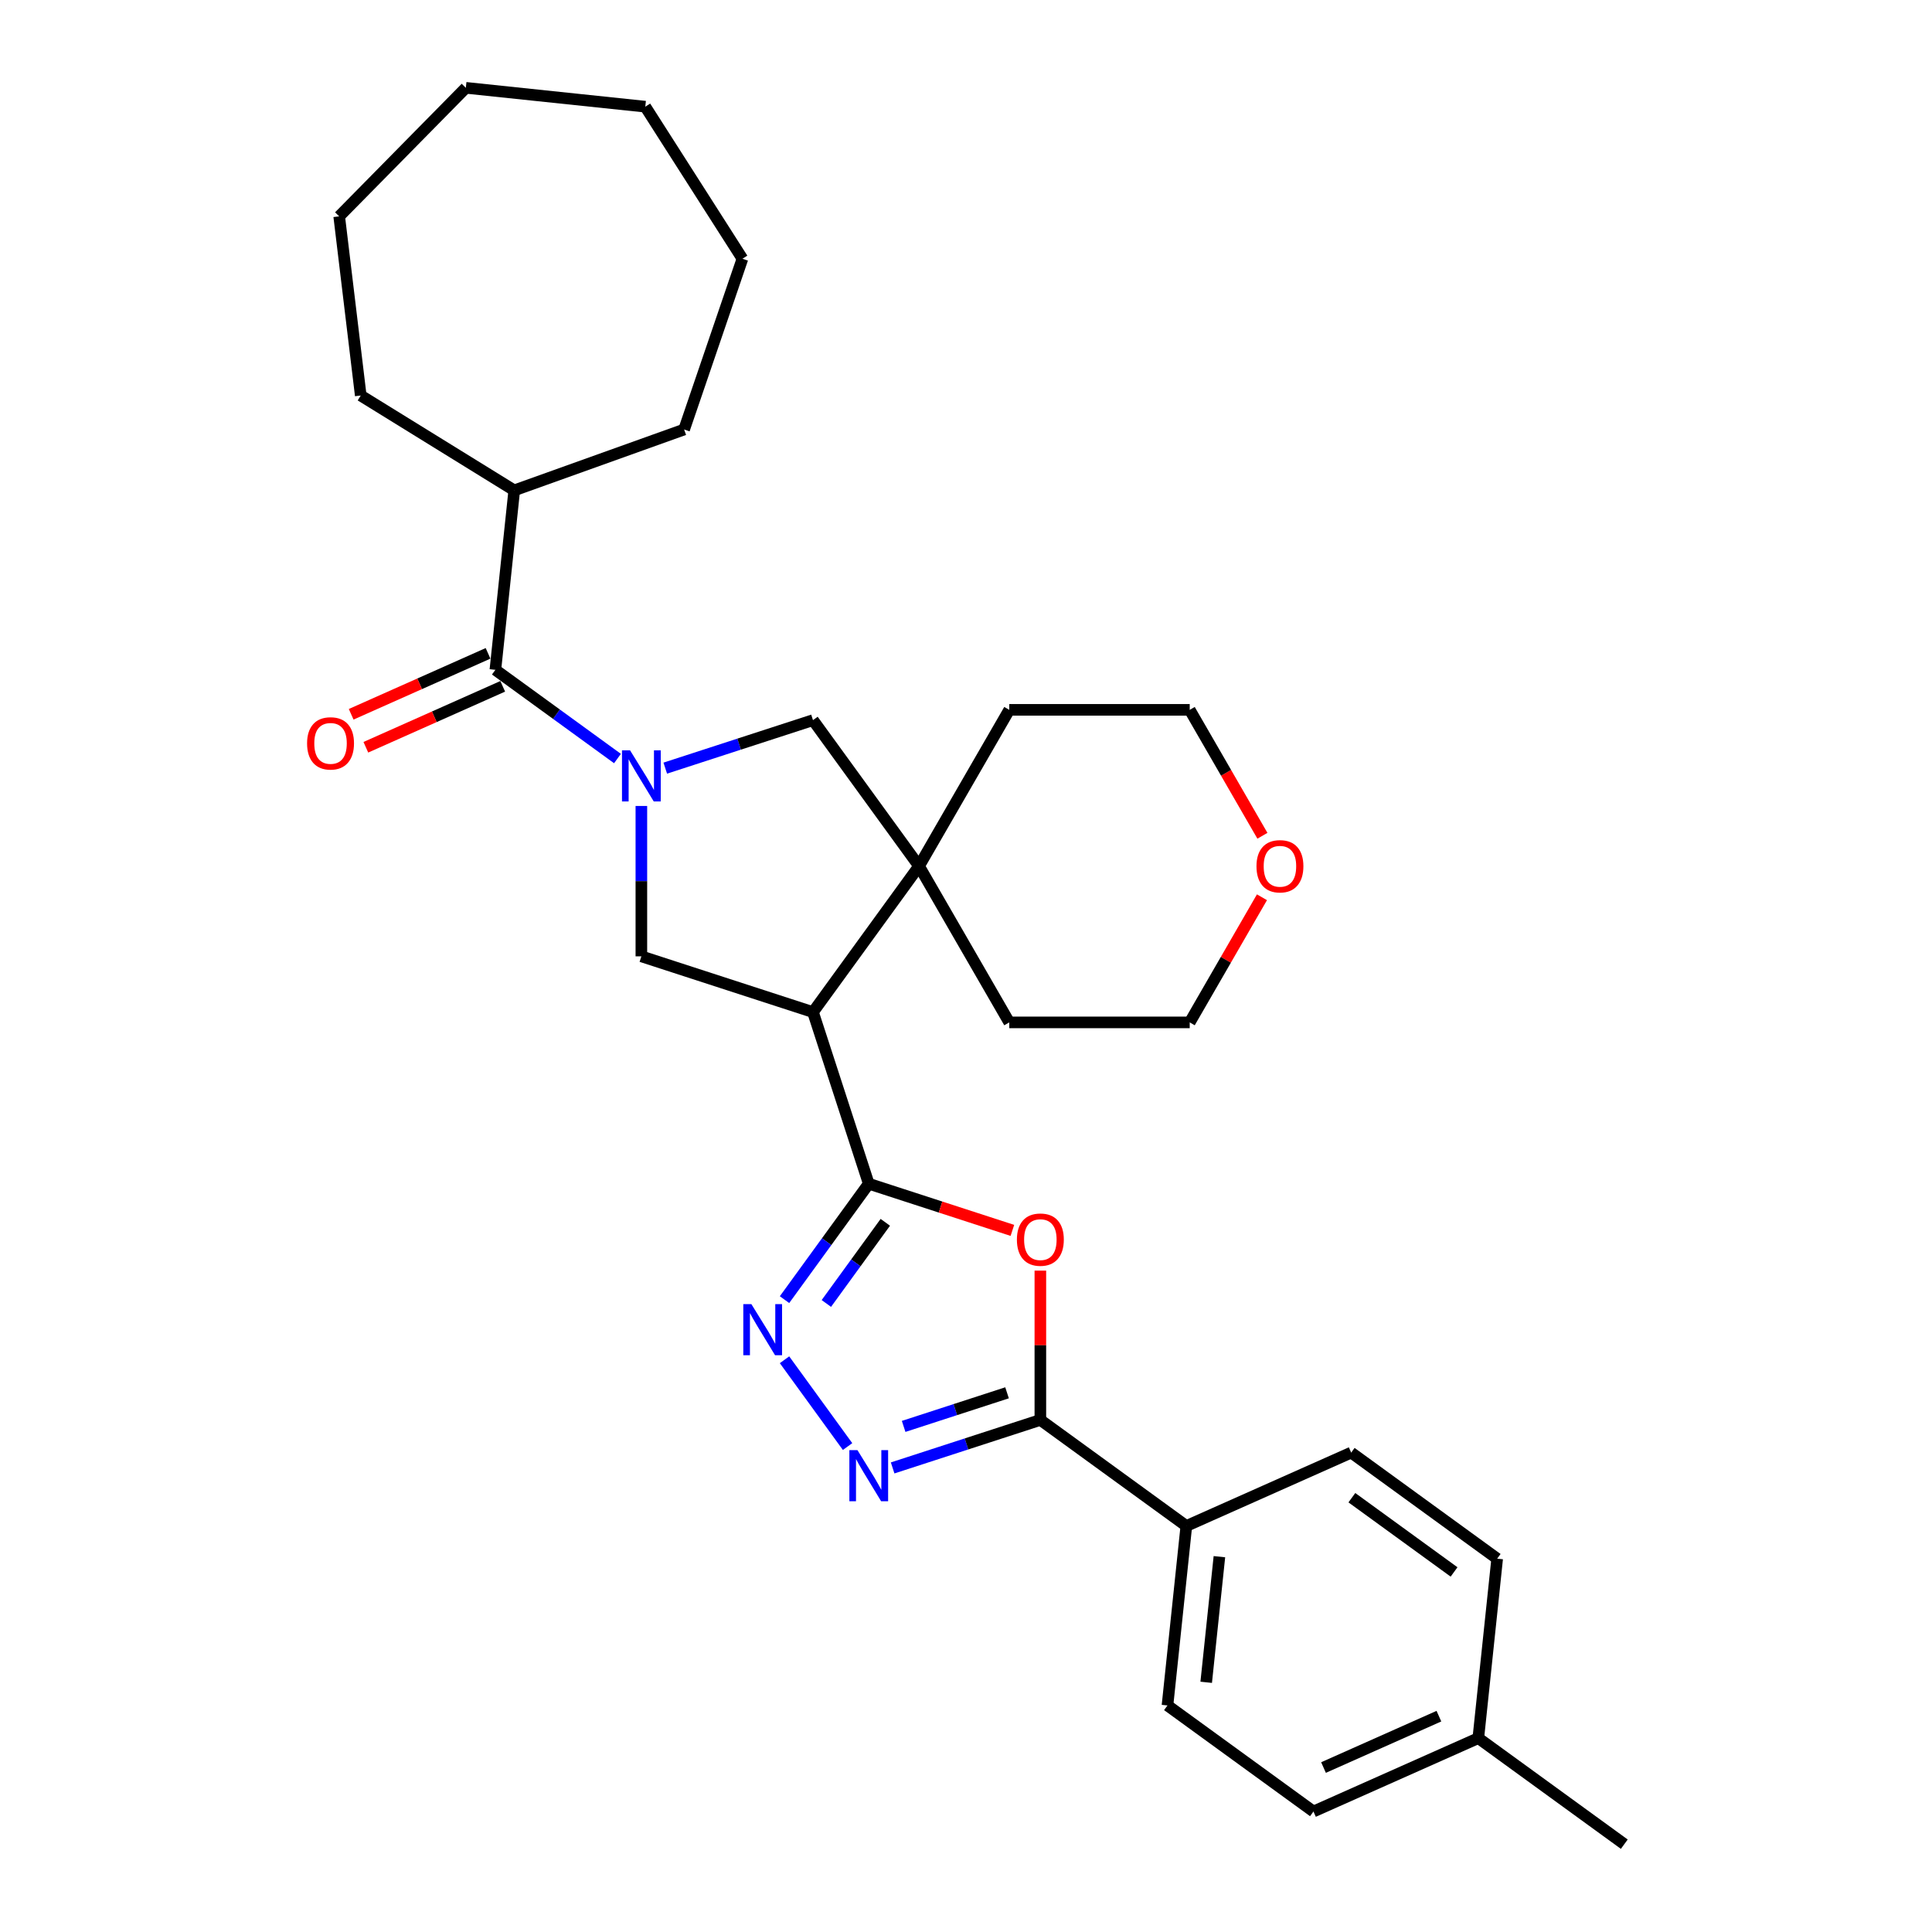 <?xml version='1.0' encoding='iso-8859-1'?>
<svg version='1.1' baseProfile='full'
              xmlns='http://www.w3.org/2000/svg'
                      xmlns:rdkit='http://www.rdkit.org/xml'
                      xmlns:xlink='http://www.w3.org/1999/xlink'
                  xml:space='preserve'
width='1000px' height='1000px' viewBox='0 0 1000 1000'>
<!-- END OF HEADER -->
<rect style='opacity:1.0;fill:#FFFFFF;stroke:none' width='1000' height='1000' x='0' y='0'> </rect>
<path class='bond-6' d='M 319.605,392.619 L 288.008,369.662' style='fill:none;fill-rule:evenodd;stroke:#0000FF;stroke-width:6px;stroke-linecap:butt;stroke-linejoin:miter;stroke-opacity:1' />
<path class='bond-6' d='M 288.008,369.662 L 256.41,346.705' style='fill:none;fill-rule:evenodd;stroke:#000000;stroke-width:6px;stroke-linecap:butt;stroke-linejoin:miter;stroke-opacity:1' />
<path class='bond-7' d='M 331.971,417.164 L 331.971,456.083' style='fill:none;fill-rule:evenodd;stroke:#0000FF;stroke-width:6px;stroke-linecap:butt;stroke-linejoin:miter;stroke-opacity:1' />
<path class='bond-7' d='M 331.971,456.083 L 331.971,495.002' style='fill:none;fill-rule:evenodd;stroke:#000000;stroke-width:6px;stroke-linecap:butt;stroke-linejoin:miter;stroke-opacity:1' />
<path class='bond-9' d='M 344.337,397.586 L 382.568,385.164' style='fill:none;fill-rule:evenodd;stroke:#0000FF;stroke-width:6px;stroke-linecap:butt;stroke-linejoin:miter;stroke-opacity:1' />
<path class='bond-9' d='M 382.568,385.164 L 420.798,372.742' style='fill:none;fill-rule:evenodd;stroke:#000000;stroke-width:6px;stroke-linecap:butt;stroke-linejoin:miter;stroke-opacity:1' />
<path class='bond-0' d='M 449.66,612.692 L 420.798,523.864' style='fill:none;fill-rule:evenodd;stroke:#000000;stroke-width:6px;stroke-linecap:butt;stroke-linejoin:miter;stroke-opacity:1' />
<path class='bond-2' d='M 449.66,612.692 L 486.836,624.771' style='fill:none;fill-rule:evenodd;stroke:#000000;stroke-width:6px;stroke-linecap:butt;stroke-linejoin:miter;stroke-opacity:1' />
<path class='bond-2' d='M 486.836,624.771 L 524.011,636.85' style='fill:none;fill-rule:evenodd;stroke:#FF0000;stroke-width:6px;stroke-linecap:butt;stroke-linejoin:miter;stroke-opacity:1' />
<path class='bond-3' d='M 449.66,612.692 L 427.864,642.692' style='fill:none;fill-rule:evenodd;stroke:#000000;stroke-width:6px;stroke-linecap:butt;stroke-linejoin:miter;stroke-opacity:1' />
<path class='bond-3' d='M 427.864,642.692 L 406.067,672.692' style='fill:none;fill-rule:evenodd;stroke:#0000FF;stroke-width:6px;stroke-linecap:butt;stroke-linejoin:miter;stroke-opacity:1' />
<path class='bond-3' d='M 458.234,632.671 L 442.976,653.672' style='fill:none;fill-rule:evenodd;stroke:#000000;stroke-width:6px;stroke-linecap:butt;stroke-linejoin:miter;stroke-opacity:1' />
<path class='bond-3' d='M 442.976,653.672 L 427.718,674.672' style='fill:none;fill-rule:evenodd;stroke:#0000FF;stroke-width:6px;stroke-linecap:butt;stroke-linejoin:miter;stroke-opacity:1' />
<path class='bond-1' d='M 420.798,523.864 L 331.971,495.002' style='fill:none;fill-rule:evenodd;stroke:#000000;stroke-width:6px;stroke-linecap:butt;stroke-linejoin:miter;stroke-opacity:1' />
<path class='bond-30' d='M 420.798,523.864 L 475.697,448.303' style='fill:none;fill-rule:evenodd;stroke:#000000;stroke-width:6px;stroke-linecap:butt;stroke-linejoin:miter;stroke-opacity:1' />
<path class='bond-5' d='M 538.488,657.674 L 538.488,696.313' style='fill:none;fill-rule:evenodd;stroke:#FF0000;stroke-width:6px;stroke-linecap:butt;stroke-linejoin:miter;stroke-opacity:1' />
<path class='bond-5' d='M 538.488,696.313 L 538.488,734.952' style='fill:none;fill-rule:evenodd;stroke:#000000;stroke-width:6px;stroke-linecap:butt;stroke-linejoin:miter;stroke-opacity:1' />
<path class='bond-4' d='M 406.067,703.813 L 438.704,748.734' style='fill:none;fill-rule:evenodd;stroke:#0000FF;stroke-width:6px;stroke-linecap:butt;stroke-linejoin:miter;stroke-opacity:1' />
<path class='bond-32' d='M 462.026,759.796 L 500.257,747.374' style='fill:none;fill-rule:evenodd;stroke:#0000FF;stroke-width:6px;stroke-linecap:butt;stroke-linejoin:miter;stroke-opacity:1' />
<path class='bond-32' d='M 500.257,747.374 L 538.488,734.952' style='fill:none;fill-rule:evenodd;stroke:#000000;stroke-width:6px;stroke-linecap:butt;stroke-linejoin:miter;stroke-opacity:1' />
<path class='bond-32' d='M 467.723,738.304 L 494.485,729.608' style='fill:none;fill-rule:evenodd;stroke:#0000FF;stroke-width:6px;stroke-linecap:butt;stroke-linejoin:miter;stroke-opacity:1' />
<path class='bond-32' d='M 494.485,729.608 L 521.246,720.913' style='fill:none;fill-rule:evenodd;stroke:#000000;stroke-width:6px;stroke-linecap:butt;stroke-linejoin:miter;stroke-opacity:1' />
<path class='bond-10' d='M 538.488,734.952 L 614.049,789.85' style='fill:none;fill-rule:evenodd;stroke:#000000;stroke-width:6px;stroke-linecap:butt;stroke-linejoin:miter;stroke-opacity:1' />
<path class='bond-11' d='M 252.611,338.173 L 217.188,353.945' style='fill:none;fill-rule:evenodd;stroke:#000000;stroke-width:6px;stroke-linecap:butt;stroke-linejoin:miter;stroke-opacity:1' />
<path class='bond-11' d='M 217.188,353.945 L 181.764,369.716' style='fill:none;fill-rule:evenodd;stroke:#FF0000;stroke-width:6px;stroke-linecap:butt;stroke-linejoin:miter;stroke-opacity:1' />
<path class='bond-11' d='M 260.209,355.238 L 224.785,371.009' style='fill:none;fill-rule:evenodd;stroke:#000000;stroke-width:6px;stroke-linecap:butt;stroke-linejoin:miter;stroke-opacity:1' />
<path class='bond-11' d='M 224.785,371.009 L 189.362,386.781' style='fill:none;fill-rule:evenodd;stroke:#FF0000;stroke-width:6px;stroke-linecap:butt;stroke-linejoin:miter;stroke-opacity:1' />
<path class='bond-12' d='M 256.41,346.705 L 266.173,253.818' style='fill:none;fill-rule:evenodd;stroke:#000000;stroke-width:6px;stroke-linecap:butt;stroke-linejoin:miter;stroke-opacity:1' />
<path class='bond-8' d='M 475.697,448.303 L 420.798,372.742' style='fill:none;fill-rule:evenodd;stroke:#000000;stroke-width:6px;stroke-linecap:butt;stroke-linejoin:miter;stroke-opacity:1' />
<path class='bond-19' d='M 475.697,448.303 L 522.396,367.417' style='fill:none;fill-rule:evenodd;stroke:#000000;stroke-width:6px;stroke-linecap:butt;stroke-linejoin:miter;stroke-opacity:1' />
<path class='bond-20' d='M 475.697,448.303 L 522.396,529.189' style='fill:none;fill-rule:evenodd;stroke:#000000;stroke-width:6px;stroke-linecap:butt;stroke-linejoin:miter;stroke-opacity:1' />
<path class='bond-14' d='M 614.049,789.85 L 604.286,882.737' style='fill:none;fill-rule:evenodd;stroke:#000000;stroke-width:6px;stroke-linecap:butt;stroke-linejoin:miter;stroke-opacity:1' />
<path class='bond-14' d='M 631.162,805.736 L 624.328,870.757' style='fill:none;fill-rule:evenodd;stroke:#000000;stroke-width:6px;stroke-linecap:butt;stroke-linejoin:miter;stroke-opacity:1' />
<path class='bond-15' d='M 614.049,789.85 L 699.373,751.862' style='fill:none;fill-rule:evenodd;stroke:#000000;stroke-width:6px;stroke-linecap:butt;stroke-linejoin:miter;stroke-opacity:1' />
<path class='bond-23' d='M 266.173,253.818 L 186.72,204.72' style='fill:none;fill-rule:evenodd;stroke:#000000;stroke-width:6px;stroke-linecap:butt;stroke-linejoin:miter;stroke-opacity:1' />
<path class='bond-24' d='M 266.173,253.818 L 354.097,222.312' style='fill:none;fill-rule:evenodd;stroke:#000000;stroke-width:6px;stroke-linecap:butt;stroke-linejoin:miter;stroke-opacity:1' />
<path class='bond-13' d='M 653.187,464.424 L 634.491,496.806' style='fill:none;fill-rule:evenodd;stroke:#FF0000;stroke-width:6px;stroke-linecap:butt;stroke-linejoin:miter;stroke-opacity:1' />
<path class='bond-13' d='M 634.491,496.806 L 615.795,529.189' style='fill:none;fill-rule:evenodd;stroke:#000000;stroke-width:6px;stroke-linecap:butt;stroke-linejoin:miter;stroke-opacity:1' />
<path class='bond-31' d='M 653.424,432.593 L 634.61,400.005' style='fill:none;fill-rule:evenodd;stroke:#FF0000;stroke-width:6px;stroke-linecap:butt;stroke-linejoin:miter;stroke-opacity:1' />
<path class='bond-31' d='M 634.61,400.005 L 615.795,367.417' style='fill:none;fill-rule:evenodd;stroke:#000000;stroke-width:6px;stroke-linecap:butt;stroke-linejoin:miter;stroke-opacity:1' />
<path class='bond-17' d='M 604.286,882.737 L 679.847,937.636' style='fill:none;fill-rule:evenodd;stroke:#000000;stroke-width:6px;stroke-linecap:butt;stroke-linejoin:miter;stroke-opacity:1' />
<path class='bond-16' d='M 699.373,751.862 L 774.934,806.76' style='fill:none;fill-rule:evenodd;stroke:#000000;stroke-width:6px;stroke-linecap:butt;stroke-linejoin:miter;stroke-opacity:1' />
<path class='bond-16' d='M 699.727,775.209 L 752.62,813.638' style='fill:none;fill-rule:evenodd;stroke:#000000;stroke-width:6px;stroke-linecap:butt;stroke-linejoin:miter;stroke-opacity:1' />
<path class='bond-18' d='M 774.934,806.76 L 765.171,899.647' style='fill:none;fill-rule:evenodd;stroke:#000000;stroke-width:6px;stroke-linecap:butt;stroke-linejoin:miter;stroke-opacity:1' />
<path class='bond-34' d='M 679.847,937.636 L 765.171,899.647' style='fill:none;fill-rule:evenodd;stroke:#000000;stroke-width:6px;stroke-linecap:butt;stroke-linejoin:miter;stroke-opacity:1' />
<path class='bond-34' d='M 685.048,914.873 L 744.775,888.281' style='fill:none;fill-rule:evenodd;stroke:#000000;stroke-width:6px;stroke-linecap:butt;stroke-linejoin:miter;stroke-opacity:1' />
<path class='bond-25' d='M 765.171,899.647 L 840.732,954.545' style='fill:none;fill-rule:evenodd;stroke:#000000;stroke-width:6px;stroke-linecap:butt;stroke-linejoin:miter;stroke-opacity:1' />
<path class='bond-22' d='M 522.396,367.417 L 615.795,367.417' style='fill:none;fill-rule:evenodd;stroke:#000000;stroke-width:6px;stroke-linecap:butt;stroke-linejoin:miter;stroke-opacity:1' />
<path class='bond-21' d='M 522.396,529.189 L 615.795,529.189' style='fill:none;fill-rule:evenodd;stroke:#000000;stroke-width:6px;stroke-linecap:butt;stroke-linejoin:miter;stroke-opacity:1' />
<path class='bond-26' d='M 186.72,204.72 L 175.569,111.99' style='fill:none;fill-rule:evenodd;stroke:#000000;stroke-width:6px;stroke-linecap:butt;stroke-linejoin:miter;stroke-opacity:1' />
<path class='bond-27' d='M 354.097,222.312 L 384.284,133.926' style='fill:none;fill-rule:evenodd;stroke:#000000;stroke-width:6px;stroke-linecap:butt;stroke-linejoin:miter;stroke-opacity:1' />
<path class='bond-29' d='M 175.569,111.99 L 241.116,45.455' style='fill:none;fill-rule:evenodd;stroke:#000000;stroke-width:6px;stroke-linecap:butt;stroke-linejoin:miter;stroke-opacity:1' />
<path class='bond-28' d='M 384.284,133.926 L 334.003,55.217' style='fill:none;fill-rule:evenodd;stroke:#000000;stroke-width:6px;stroke-linecap:butt;stroke-linejoin:miter;stroke-opacity:1' />
<path class='bond-33' d='M 334.003,55.217 L 241.116,45.455' style='fill:none;fill-rule:evenodd;stroke:#000000;stroke-width:6px;stroke-linecap:butt;stroke-linejoin:miter;stroke-opacity:1' />
<path  class='atom-0' d='M 326.124 388.378
L 334.792 402.388
Q 335.651 403.771, 337.033 406.274
Q 338.416 408.777, 338.49 408.926
L 338.49 388.378
L 342.002 388.378
L 342.002 414.829
L 338.378 414.829
L 329.076 399.512
Q 327.992 397.718, 326.834 395.664
Q 325.713 393.609, 325.377 392.974
L 325.377 414.829
L 321.94 414.829
L 321.94 388.378
L 326.124 388.378
' fill='#0000FF'/>
<path  class='atom-3' d='M 526.346 641.628
Q 526.346 635.277, 529.484 631.728
Q 532.622 628.179, 538.488 628.179
Q 544.353 628.179, 547.491 631.728
Q 550.63 635.277, 550.63 641.628
Q 550.63 648.054, 547.454 651.715
Q 544.278 655.339, 538.488 655.339
Q 532.66 655.339, 529.484 651.715
Q 526.346 648.091, 526.346 641.628
M 538.488 652.35
Q 542.523 652.35, 544.689 649.66
Q 546.894 646.933, 546.894 641.628
Q 546.894 636.435, 544.689 633.82
Q 542.523 631.167, 538.488 631.167
Q 534.453 631.167, 532.249 633.783
Q 530.082 636.398, 530.082 641.628
Q 530.082 646.97, 532.249 649.66
Q 534.453 652.35, 538.488 652.35
' fill='#FF0000'/>
<path  class='atom-4' d='M 388.915 675.027
L 397.583 689.037
Q 398.442 690.42, 399.824 692.923
Q 401.206 695.426, 401.281 695.575
L 401.281 675.027
L 404.793 675.027
L 404.793 701.478
L 401.169 701.478
L 391.867 686.161
Q 390.783 684.367, 389.625 682.313
Q 388.504 680.258, 388.168 679.623
L 388.168 701.478
L 384.731 701.478
L 384.731 675.027
L 388.915 675.027
' fill='#0000FF'/>
<path  class='atom-5' d='M 443.814 750.589
L 452.481 764.598
Q 453.34 765.981, 454.722 768.484
Q 456.105 770.987, 456.18 771.136
L 456.18 750.589
L 459.691 750.589
L 459.691 777.039
L 456.067 777.039
L 446.765 761.722
Q 445.681 759.928, 444.523 757.874
Q 443.403 755.819, 443.066 755.184
L 443.066 777.039
L 439.629 777.039
L 439.629 750.589
L 443.814 750.589
' fill='#0000FF'/>
<path  class='atom-12' d='M 158.944 384.769
Q 158.944 378.418, 162.082 374.868
Q 165.221 371.319, 171.086 371.319
Q 176.951 371.319, 180.09 374.868
Q 183.228 378.418, 183.228 384.769
Q 183.228 391.195, 180.052 394.856
Q 176.877 398.48, 171.086 398.48
Q 165.258 398.48, 162.082 394.856
Q 158.944 391.232, 158.944 384.769
M 171.086 395.491
Q 175.121 395.491, 177.288 392.801
Q 179.492 390.074, 179.492 384.769
Q 179.492 379.576, 177.288 376.961
Q 175.121 374.308, 171.086 374.308
Q 167.051 374.308, 164.847 376.923
Q 162.68 379.538, 162.68 384.769
Q 162.68 390.111, 164.847 392.801
Q 167.051 395.491, 171.086 395.491
' fill='#FF0000'/>
<path  class='atom-14' d='M 650.352 448.378
Q 650.352 442.027, 653.491 438.477
Q 656.629 434.928, 662.494 434.928
Q 668.36 434.928, 671.498 438.477
Q 674.636 442.027, 674.636 448.378
Q 674.636 454.804, 671.46 458.465
Q 668.285 462.089, 662.494 462.089
Q 656.666 462.089, 653.491 458.465
Q 650.352 454.841, 650.352 448.378
M 662.494 459.1
Q 666.529 459.1, 668.696 456.41
Q 670.9 453.683, 670.9 448.378
Q 670.9 443.185, 668.696 440.57
Q 666.529 437.917, 662.494 437.917
Q 658.459 437.917, 656.255 440.532
Q 654.088 443.147, 654.088 448.378
Q 654.088 453.72, 656.255 456.41
Q 658.459 459.1, 662.494 459.1
' fill='#FF0000'/>
</svg>

